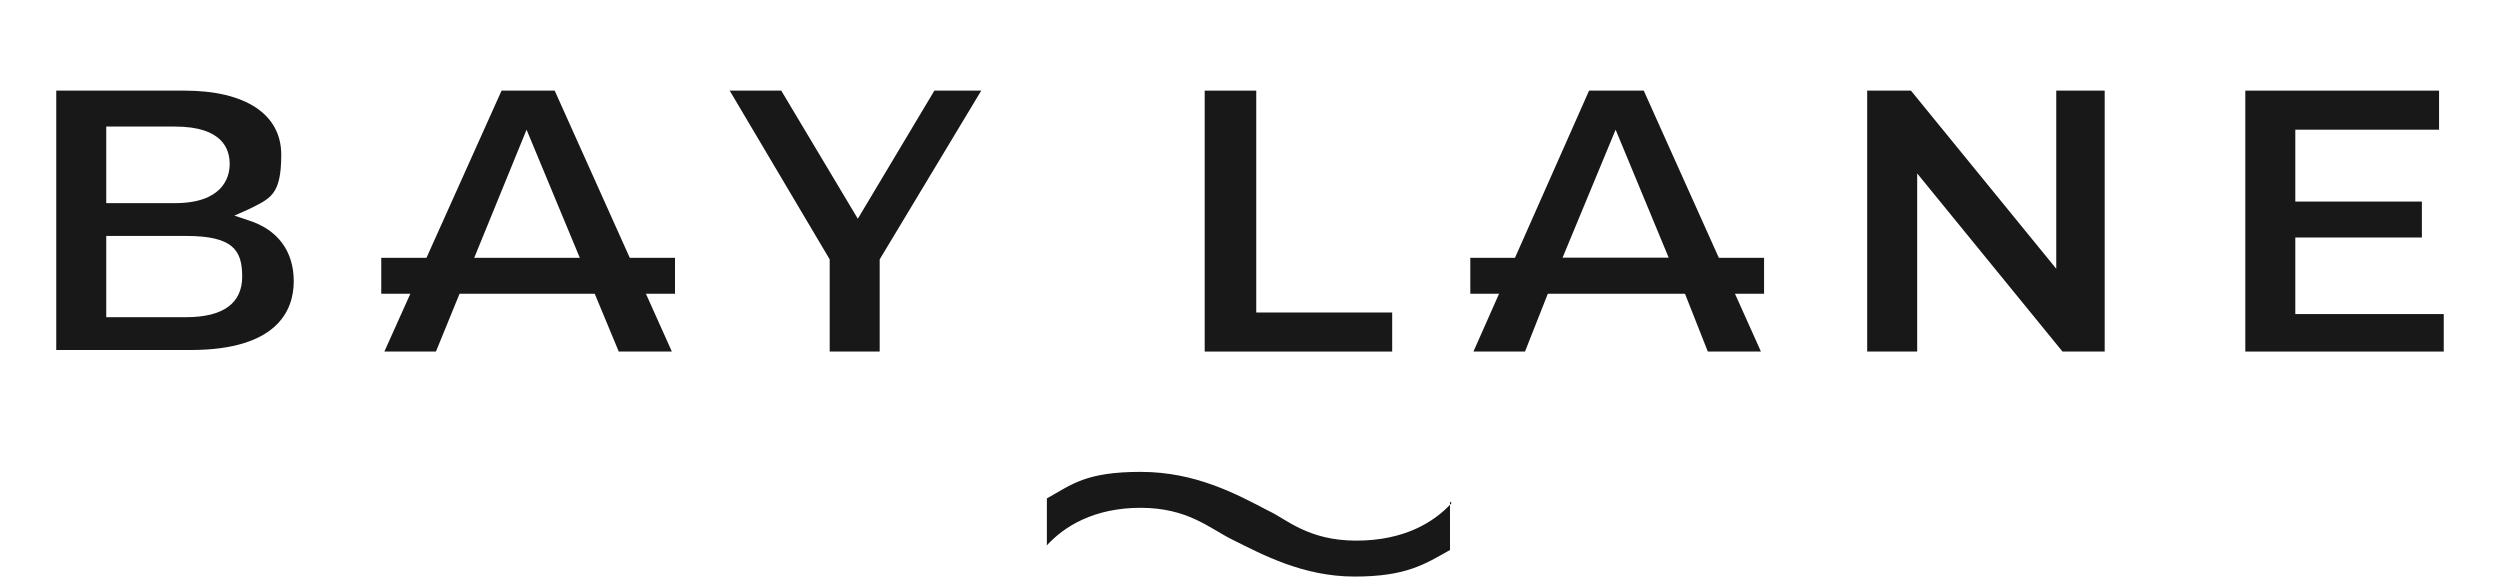 <svg viewBox="0 0 160 37" version="1.1" xmlns="http://www.w3.org/2000/svg">
  <defs>
    <style>
      .cls-1 {
        fill: #181818;
      }
    </style>
  </defs>
  
  <g>
    <g id="Layer_1">
      <g data-name="Layer_1" id="Layer_1-2">
        <g id="Layer_1-2">
          <g>
            <g>
              <path d="M3.6,22.5V5.8h8.2c3.9,0,6.2,1.5,6.2,4.1s-.7,2.8-2.1,3.5l-.9.4.9.3c1.9.6,2.9,2,2.9,3.9s-1.1,4.4-6.6,4.4H3.6ZM6.8,20.3h5.1c2.4,0,3.6-.9,3.6-2.6s-.6-2.6-3.6-2.6h-5.1v5.2ZM6.8,13h4.4c3,0,3.5-1.6,3.5-2.5s-.4-2.4-3.5-2.4h-4.4v4.9Z" class="cls-1"></path>
              <polygon points="39.6 22.5 33.7 8.3 27.9 22.5 24.6 22.5 32.1 5.8 35.5 5.8 43 22.5 39.6 22.5" class="cls-1"></polygon>
              <polygon points="53.1 22.5 53.1 16.6 46.7 5.8 50 5.8 54.9 14 59.8 5.8 62.8 5.8 56.3 16.6 56.3 22.5 53.1 22.5" class="cls-1"></polygon>
              <polygon points="77.1 22.5 77.1 5.8 80.4 5.8 80.4 20 89.1 20 89.1 22.5 77.1 22.5" class="cls-1"></polygon>
              <path d="M109.3,22.5l-1.5-3.8h-8.7l-1.5,3.8h-3.3l7.4-16.7h3.5l7.5,16.7h-3.3,0ZM100,16.5h6.8l-3.4-8.2-3.4,8.2h0Z" class="cls-1"></path>
              <polygon points="132 22.5 122.7 11.1 122.7 22.5 119.5 22.5 119.5 5.8 122.3 5.8 131.6 17.2 131.6 5.8 134.7 5.8 134.7 22.5 132 22.5" class="cls-1"></polygon>
              <polygon points="143.7 22.5 143.7 5.8 156.1 5.8 156.1 8.3 146.9 8.3 146.9 12.9 155 12.9 155 15.2 146.9 15.2 146.9 20.1 156.4 20.1 156.4 22.5 143.7 22.5" class="cls-1"></polygon>
              <rect height="2.3" width="18.8" y="16.5" x="24.4" class="cls-1"></rect>
              <rect height="2.3" width="18.8" y="16.5" x="94.1" class="cls-1"></rect>
            </g>
            <path d="M92.9,32.2c-1.1,1.2-3,2.4-6.1,2.4s-4.5-1.4-5.6-1.9c-2.1-1.1-4.7-2.5-8.2-2.5s-4.4.8-6,1.7v3c1.1-1.2,3-2.4,6-2.4s4.4,1.3,5.8,2c2,1,4.6,2.4,7.9,2.4s4.5-.8,6.1-1.7v-3.1h0Z" class="cls-1"></path>
          </g>
        </g>
      </g>
    </g>
  </g>
</svg>